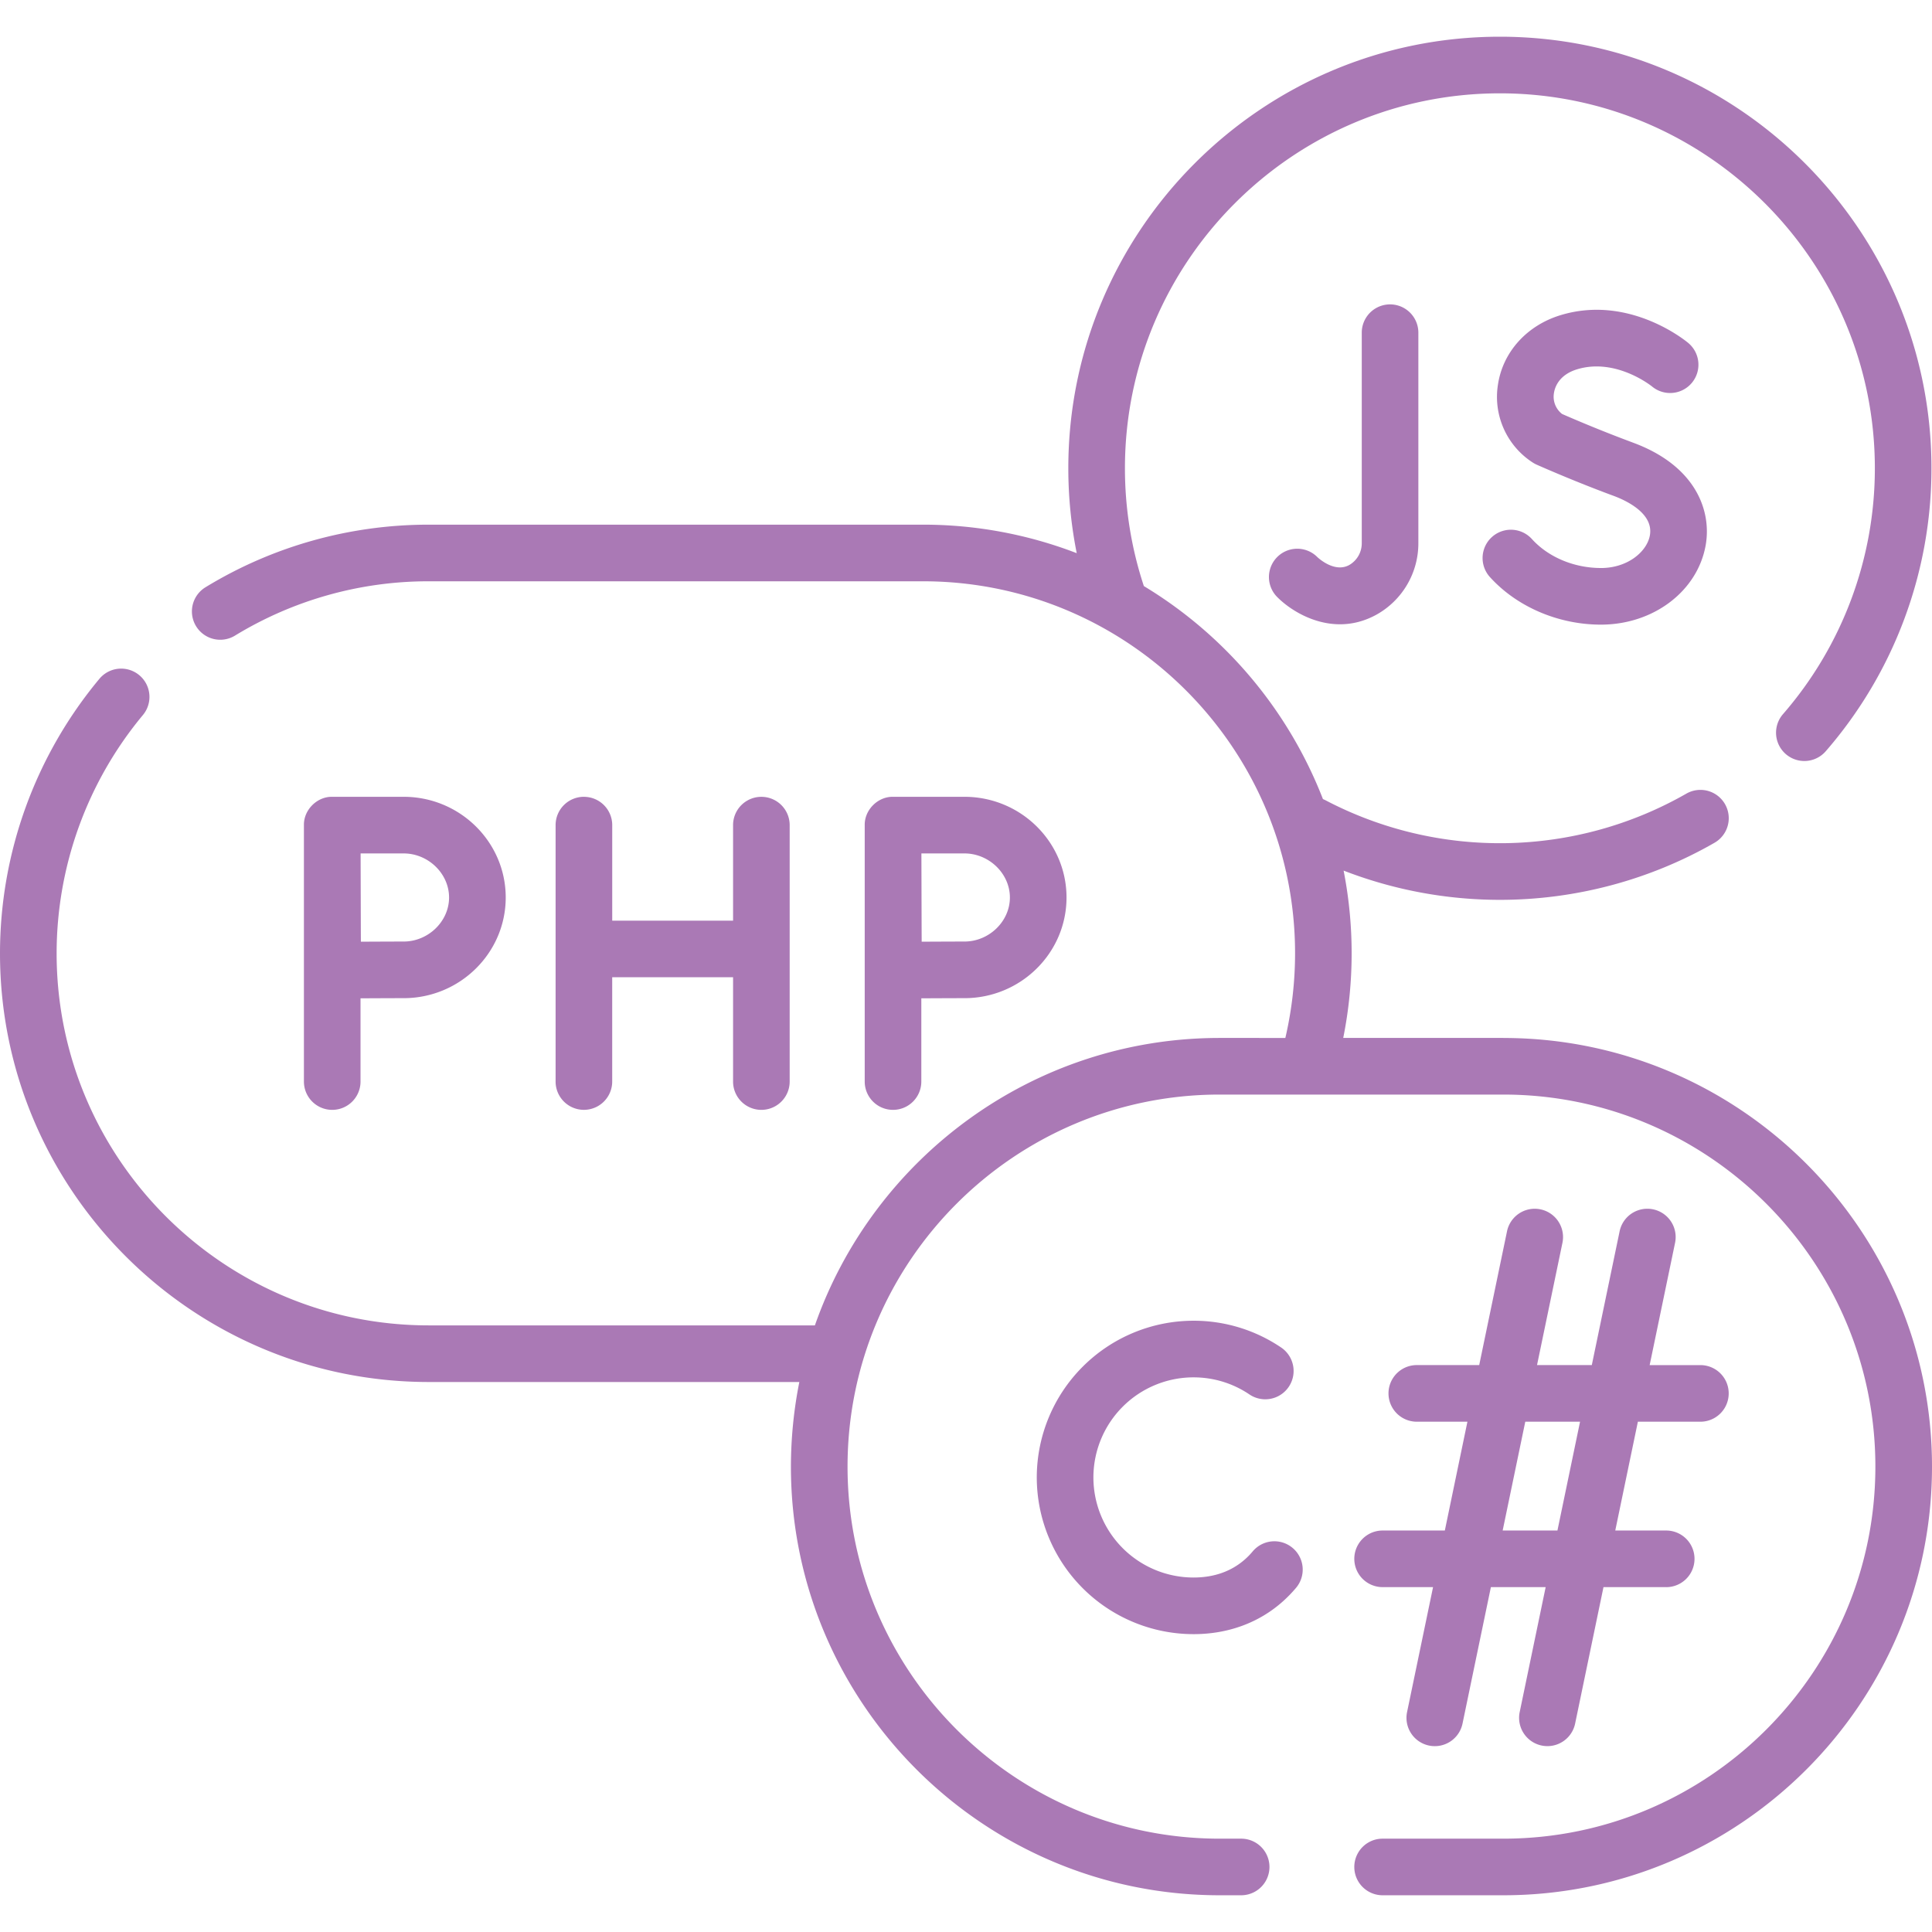 <svg width="71" height="71" viewBox="0 0 71 71" fill="none" xmlns="http://www.w3.org/2000/svg"><g clip-path="url(#a)" fill="#aa79b5"><path d="M50.044 12.226v7.73a.92.92 0 0 1-.46.808c-.539.299-1.138-.258-1.176-.295a1.04 1.04 0 0 0-1.469 1.474c.444.447 1.303.999 2.305.999.431 0 .888-.103 1.35-.359a3 3 0 0 0 1.53-2.628v-7.729a1.04 1.04 0 1 0-2.08 0m8.788 8.648c-.984 0-1.932-.398-2.536-1.065a1.04 1.04 0 0 0-1.542 1.398c.992 1.095 2.516 1.748 4.078 1.748 1.929 0 3.548-1.226 3.85-2.914.225-1.265-.357-2.92-2.666-3.773a51 51 0 0 1-2.609-1.054.8.8 0 0 1-.301-.764c.028-.195.167-.672.857-.88 1.419-.427 2.717.608 2.746.631a1.04 1.04 0 0 0 1.334-1.597c-.087-.073-2.162-1.784-4.68-1.026-1.256.378-2.143 1.365-2.317 2.576a2.87 2.87 0 0 0 1.28 2.843q.07.045.145.079c.055.024 1.357.604 2.824 1.145.45.166 1.483.64 1.337 1.454-.104.59-.807 1.2-1.8 1.2m-37.374 8.407a1.04 1.04 0 0 0-1.04 1.04v9.424a1.04 1.04 0 1 0 2.08 0v-3.833h4.442v3.834a1.04 1.04 0 1 0 2.08 0v-9.424a1.04 1.04 0 1 0-2.08 0v3.51h-4.441v-3.51a1.04 1.04 0 0 0-1.04-1.04m-8.21 10.464v-3.059c.562-.003 1.218-.006 1.584-.006 2.068 0 3.752-1.66 3.752-3.7s-1.684-3.7-3.752-3.7h-2.624c-.56-.01-1.05.483-1.04 1.04v9.425a1.04 1.04 0 1 0 2.08 0m1.584-8.384c.906 0 1.67.742 1.67 1.62 0 .877-.765 1.618-1.67 1.618-.364 0-1.012.003-1.571.006-.003-.577-.008-2.64-.01-3.244zm19.025 8.384v-3.059c.562-.003 1.218-.006 1.584-.006 2.069 0 3.752-1.66 3.752-3.7s-1.683-3.7-3.752-3.7h-2.624c-.56-.01-1.05.483-1.04 1.04v9.425a1.04 1.04 0 1 0 2.08 0m1.584-8.384c.906 0 1.671.742 1.671 1.62 0 .877-.765 1.618-1.67 1.618-.364 0-1.012.003-1.572.006-.003-.577-.008-2.64-.01-3.244z"/><path d="M55.247 38.144h-5.884a15.8 15.8 0 0 0 .014-6.15 15.9 15.9 0 0 0 5.743 1.075c2.77 0 5.499-.726 7.888-2.098a1.04 1.04 0 0 0-1.036-1.805 13.8 13.8 0 0 1-13.274.236l-.081-.037a15.85 15.85 0 0 0-6.581-7.827 13.8 13.8 0 0 1-.695-4.33c0-7.597 6.181-13.778 13.78-13.778 7.597 0 13.779 6.18 13.779 13.779a13.77 13.77 0 0 1-3.376 9.035 1.04 1.04 0 1 0 1.57 1.365 15.85 15.85 0 0 0 3.886-10.4c0-8.746-7.114-15.86-15.86-15.86s-15.86 7.114-15.86 15.86c0 1.054.105 2.098.309 3.12a15.7 15.7 0 0 0-5.65-1.048H15.753c-2.902 0-5.738.796-8.202 2.301a1.04 1.04 0 1 0 1.085 1.776 13.64 13.64 0 0 1 7.117-1.996H33.92c7.539 0 13.673 6.133 13.673 13.672 0 1.052-.122 2.095-.357 3.11H44.82c-6.868 0-12.723 4.419-14.873 10.563H15.753c-7.539 0-13.672-6.134-13.672-13.673a13.7 13.7 0 0 1 3.17-8.756 1.04 1.04 0 0 0-1.597-1.333A15.77 15.77 0 0 0 0 35.035c0 8.686 7.067 15.753 15.753 15.753h13.622a16 16 0 0 0-.309 3.11c0 8.685 7.067 15.752 15.753 15.752h.793a1.04 1.04 0 0 0 0-2.08h-.793c-7.538 0-13.672-6.134-13.672-13.673s6.134-13.672 13.672-13.672h10.428c7.539 0 13.672 6.133 13.672 13.672S62.786 67.57 55.247 67.57H50.81a1.04 1.04 0 1 0 0 2.08h4.436C63.933 69.65 71 62.585 71 53.898c0-8.686-7.067-15.753-15.753-15.753"/><path d="M50.81 56.246a1.04 1.04 0 1 0 0 2.08h1.854l-.955 4.592a1.04 1.04 0 1 0 2.038.423l1.042-5.014h2.013l-.954 4.59a1.04 1.04 0 1 0 2.037.424l1.042-5.014h2.305a1.04 1.04 0 1 0 0-2.081H59.36l.831-3.999h2.298a1.04 1.04 0 1 0 0-2.08h-1.865l.934-4.494a1.04 1.04 0 1 0-2.038-.423l-1.022 4.916h-2.013l.934-4.493a1.04 1.04 0 1 0-2.037-.423l-1.022 4.916h-2.293a1.04 1.04 0 0 0 0 2.081h1.86l-.83 3.999zm5.243-3.999h2.013l-.831 3.999h-2.013zm-8.552 4.637a1.04 1.04 0 0 0-1.465.129q-.13.156-.278.287c-.502.446-1.14.673-1.898.673a3.68 3.68 0 0 1-3.678-3.678 3.68 3.68 0 0 1 3.678-3.678c.737 0 1.448.217 2.056.628a1.04 1.04 0 0 0 1.165-1.725 5.73 5.73 0 0 0-3.22-.984 5.765 5.765 0 0 0-5.76 5.759 5.765 5.765 0 0 0 5.76 5.759c1.265 0 2.4-.415 3.28-1.2q.261-.233.49-.504a1.04 1.04 0 0 0-.13-1.466"/></g><defs><clipPath id="a"><path fill="#fff" d="M0 0h71v71H0z"/></clipPath></defs></svg>